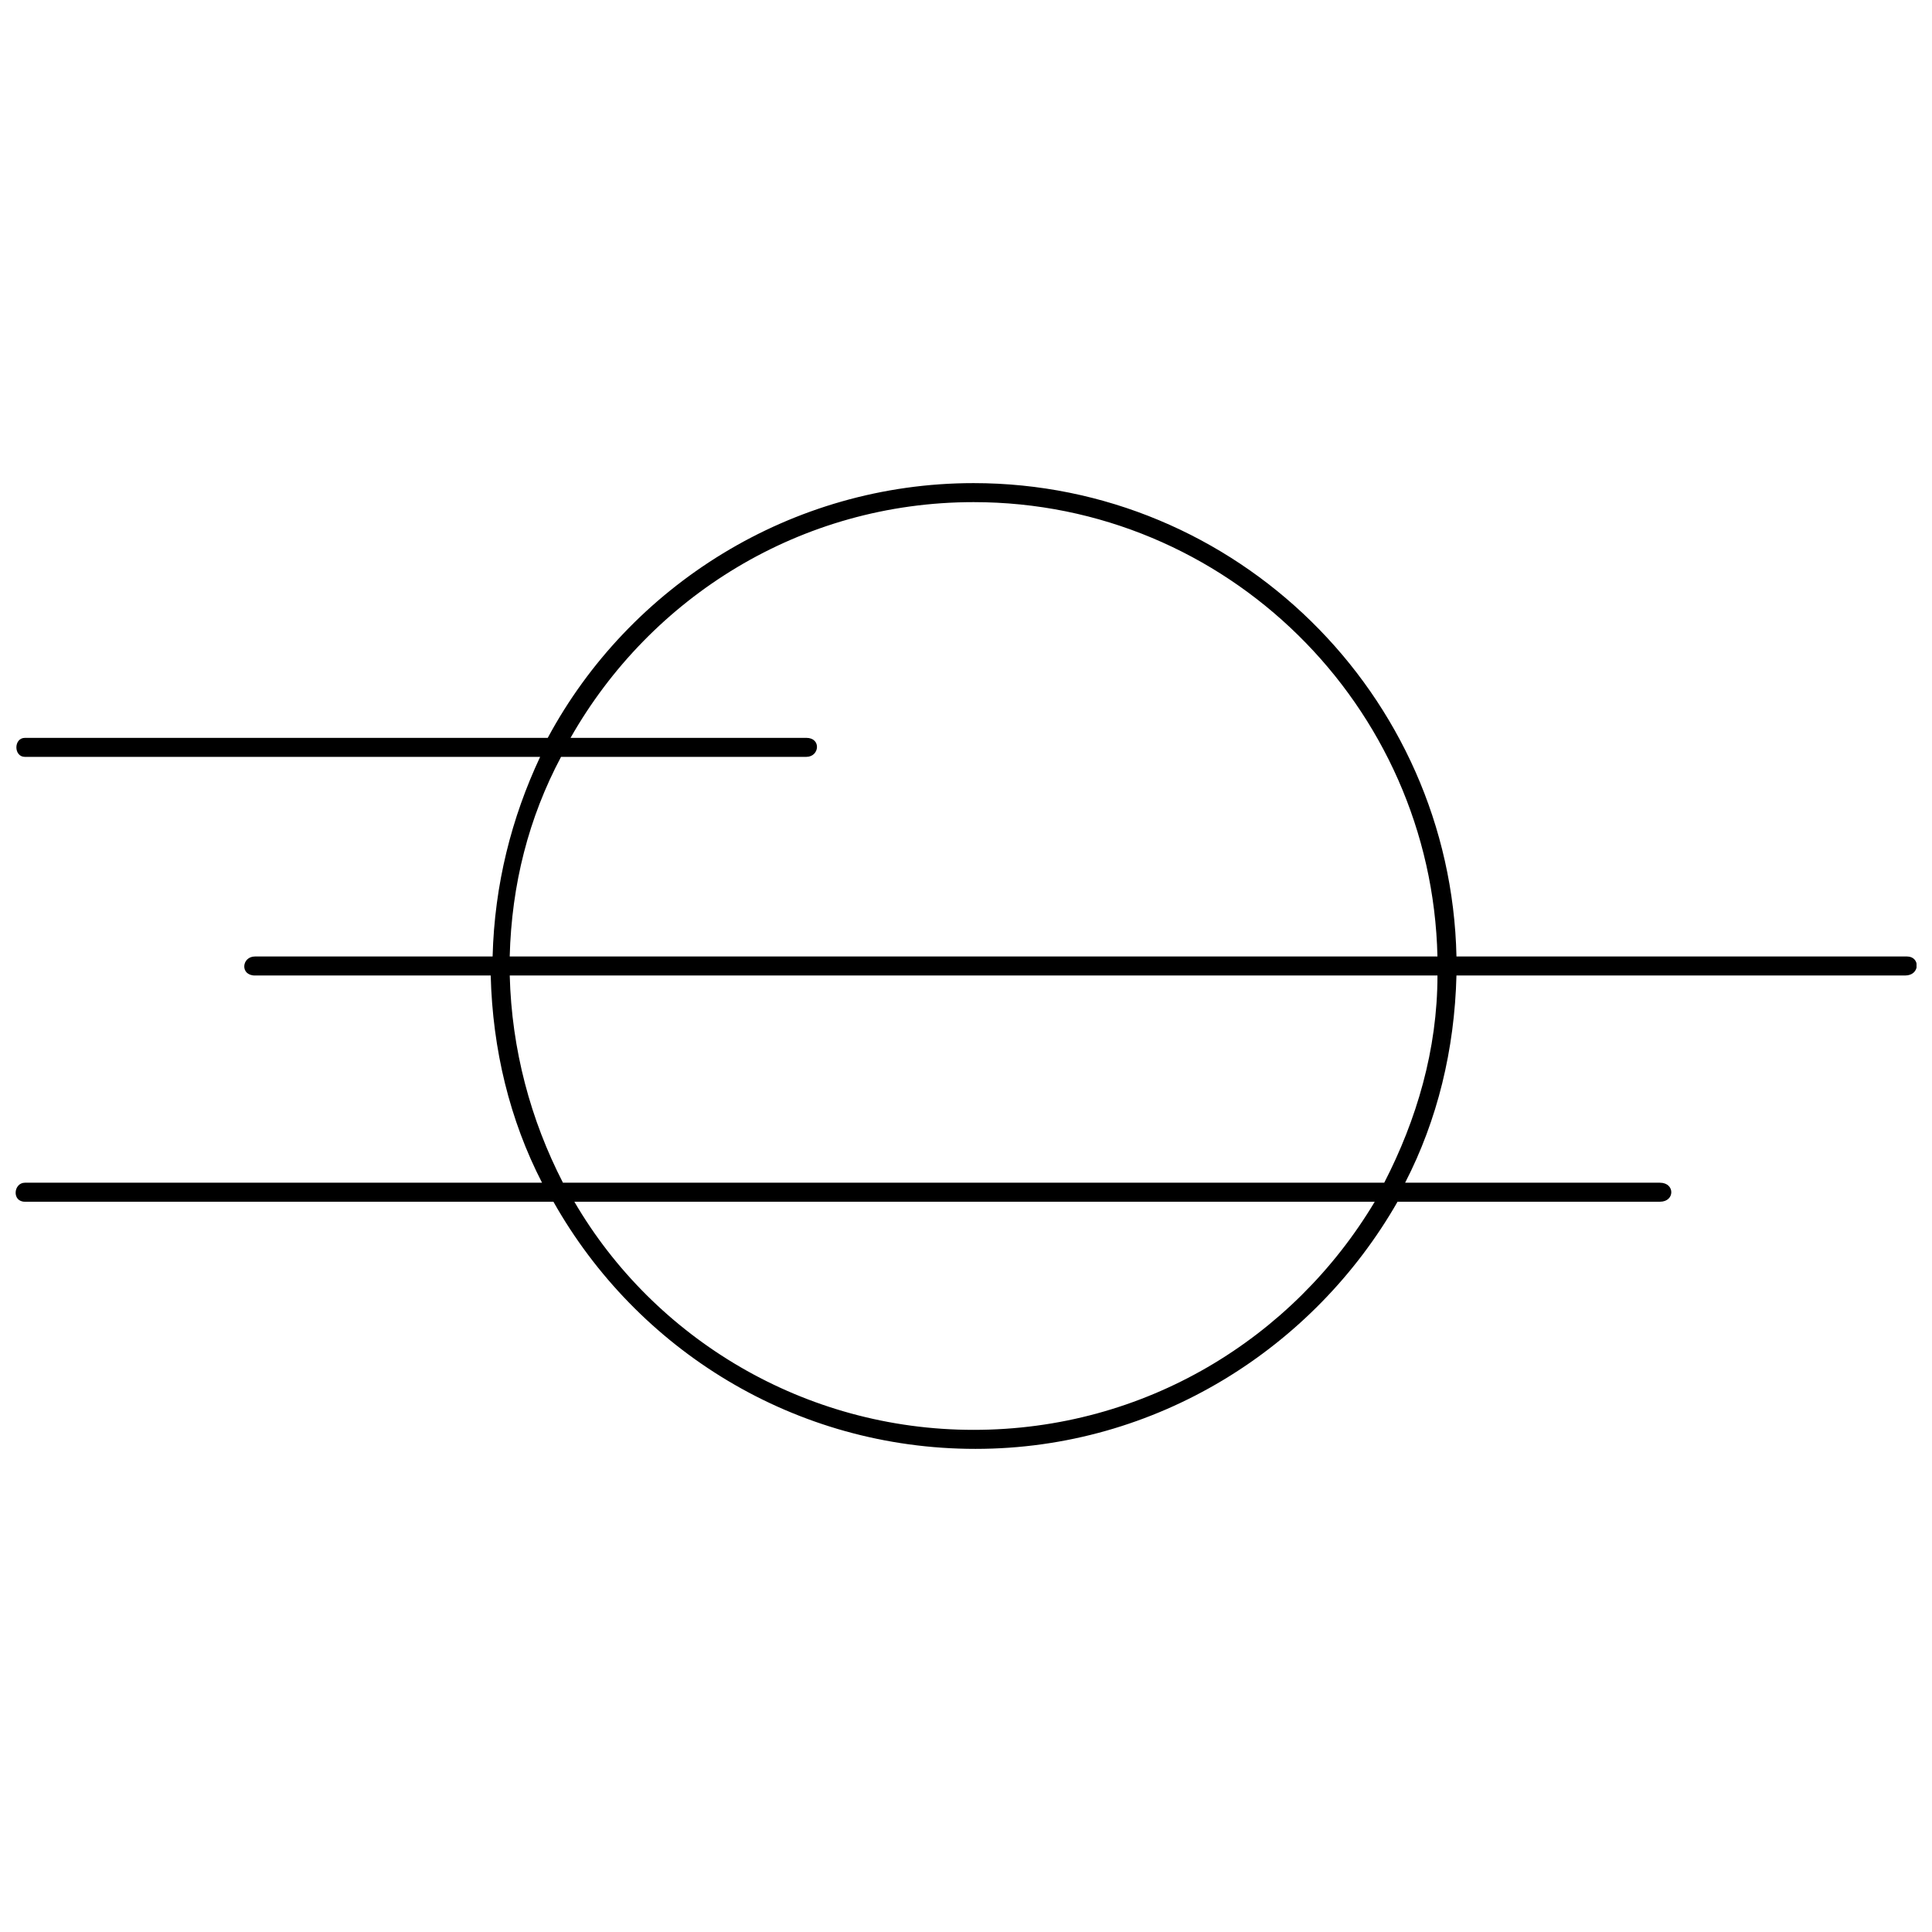 <?xml version="1.0" encoding="UTF-8"?>
<!-- Uploaded to: ICON Repo, www.iconrepo.com, Generator: ICON Repo Mixer Tools -->
<svg width="800px" height="800px" version="1.1" viewBox="144 144 512 512" xmlns="http://www.w3.org/2000/svg">
 <defs>
  <clipPath id="a">
   <path d="m148.09 272h503.81v256h-503.81z"/>
  </clipPath>
 </defs>
 <g clip-path="url(#a)">
  <path d="m649.38 397.48h-119.4c-1.512-69.527-58.441-125.45-127.97-125.45-48.363 0-91.188 27.207-112.85 67.512h-138.55c-3.023 0-3.023 5.039 0 5.039h136.53c-7.559 16.121-12.09 33.754-12.594 52.898h-62.977c-3.527 0-4.031 5.039 0 5.039l62.473-0.004c0.504 19.648 5.039 38.289 13.602 54.914l-137.04 0.004c-3.023 0-3.527 5.039 0 5.039h140.06c22.168 39.297 63.984 65.496 111.85 65.496s89.68-26.703 111.85-65.496h69.527c4.031 0 4.031-5.039 0-5.039h-67.516c8.566-16.625 13.098-35.266 13.602-54.914h118.9c4.031-0.004 4.031-5.039 0.504-5.039zm-356.7-52.902h64.992c3.527 0 4.031-5.039 0-5.039l-62.473 0.004c21.16-37.281 60.961-62.473 106.81-62.473 67.008 0 121.42 53.906 122.93 120.41h-245.86c0.504-19.145 5.035-36.777 13.602-52.902zm109.33 178.35c-44.84 0-84.641-24.184-105.8-60.457h212.11c-21.668 36.273-60.965 60.457-106.3 60.457zm108.82-65.496h-217.64c-8.566-16.625-13.602-35.266-14.105-54.914h245.86c-0.004 19.648-5.543 38.289-14.109 54.914z"/>
 </g>
</svg>